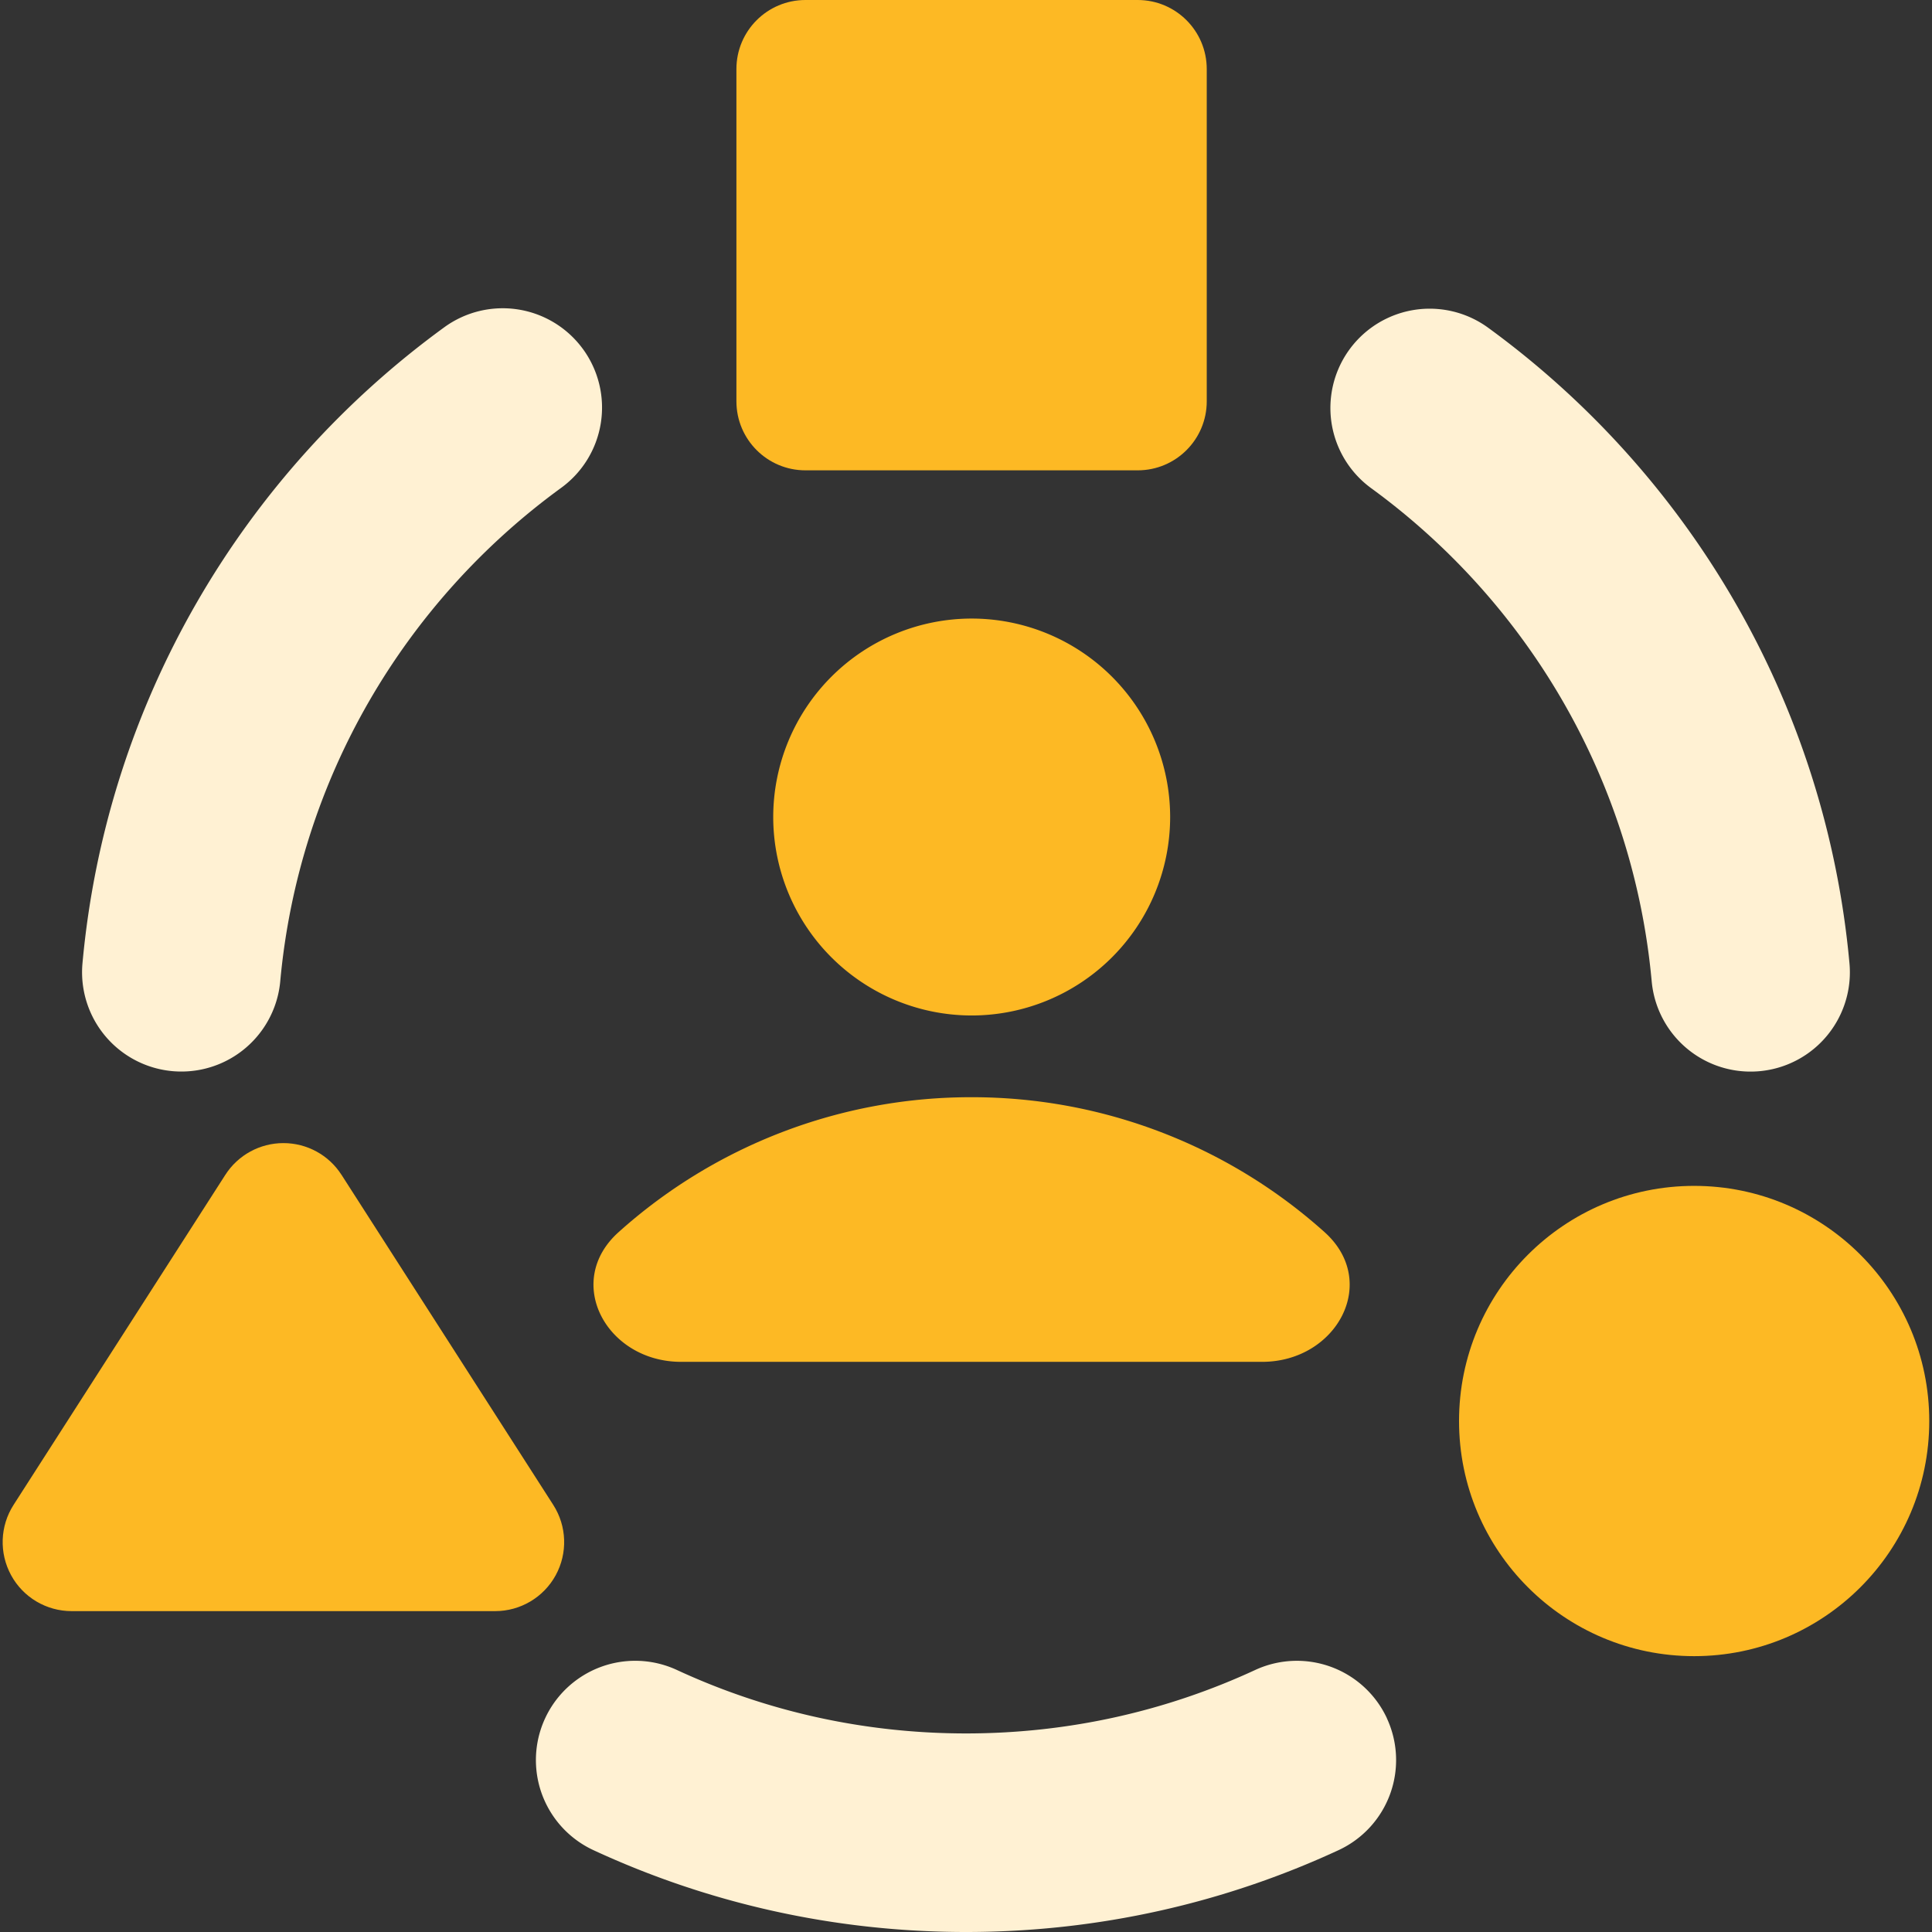 <svg xmlns="http://www.w3.org/2000/svg" fill="none" height="36" width="36" xmlns:v="https://vecta.io/nano"><rect width="100%" height="100%" fill="#333333" stroke="none"/><g fill-rule="evenodd"><path fill="#fff1d3" d="M10.864 6.506a1.85 1.85 0 0 1-.407 2.584c-2.909 2.117-4.89 5.422-5.235 9.195a1.85 1.85 0 1 1-3.685-.337c.445-4.872 3.003-9.129 6.742-11.85a1.85 1.85 0 0 1 2.584.407zm14.979 25.513a1.85 1.85 0 0 1-.901 2.456C22.829 35.454 20.476 36 18 36s-4.829-.546-6.942-1.525a1.85 1.85 0 1 1 1.556-3.357c1.636.758 3.459 1.182 5.387 1.182s3.751-.424 5.387-1.182a1.85 1.85 0 0 1 2.456.901zm1.88-25.917a1.85 1.85 0 0 0-2.178 2.991c2.908 2.118 4.887 5.421 5.232 9.193a1.85 1.85 0 0 0 3.685-.337c-.445-4.871-3.002-9.126-6.739-11.847z"/><path d="M15.008 0c-.71 0-1.286.576-1.286 1.286v6.192c0 .71.576 1.286 1.286 1.286H21.2c.71 0 1.286-.576 1.286-1.286V1.286C22.485.576 21.91 0 21.2 0h-6.192zm12.179 26.479c0-2.42 1.961-4.382 4.381-4.382s4.381 1.962 4.381 4.382-1.962 4.381-4.381 4.381-4.381-1.962-4.381-4.381zM6.363 21.891c-.236-.369-.644-.591-1.082-.591s-.846.223-1.082.591L.253 28.041c-.254.396-.271.898-.046 1.311s.658.669 1.128.669h7.892c.47 0 .903-.257 1.128-.669s.208-.915-.046-1.311l-3.946-6.151z" fill="#fdb924"/></g><path fill="#fdb924" d="M21.804 15.224a3.7 3.7 0 0 1-3.698 3.698 3.7 3.7 0 0 1-3.698-3.698 3.7 3.7 0 0 1 3.698-3.698 3.7 3.7 0 0 1 3.698 3.698zm-3.7 5.221a9.82 9.82 0 0 0-6.576 2.513c-1.036.927-.227 2.418 1.163 2.418h10.826c1.39 0 2.199-1.491 1.163-2.418a9.83 9.83 0 0 0-6.576-2.513z"/></svg>